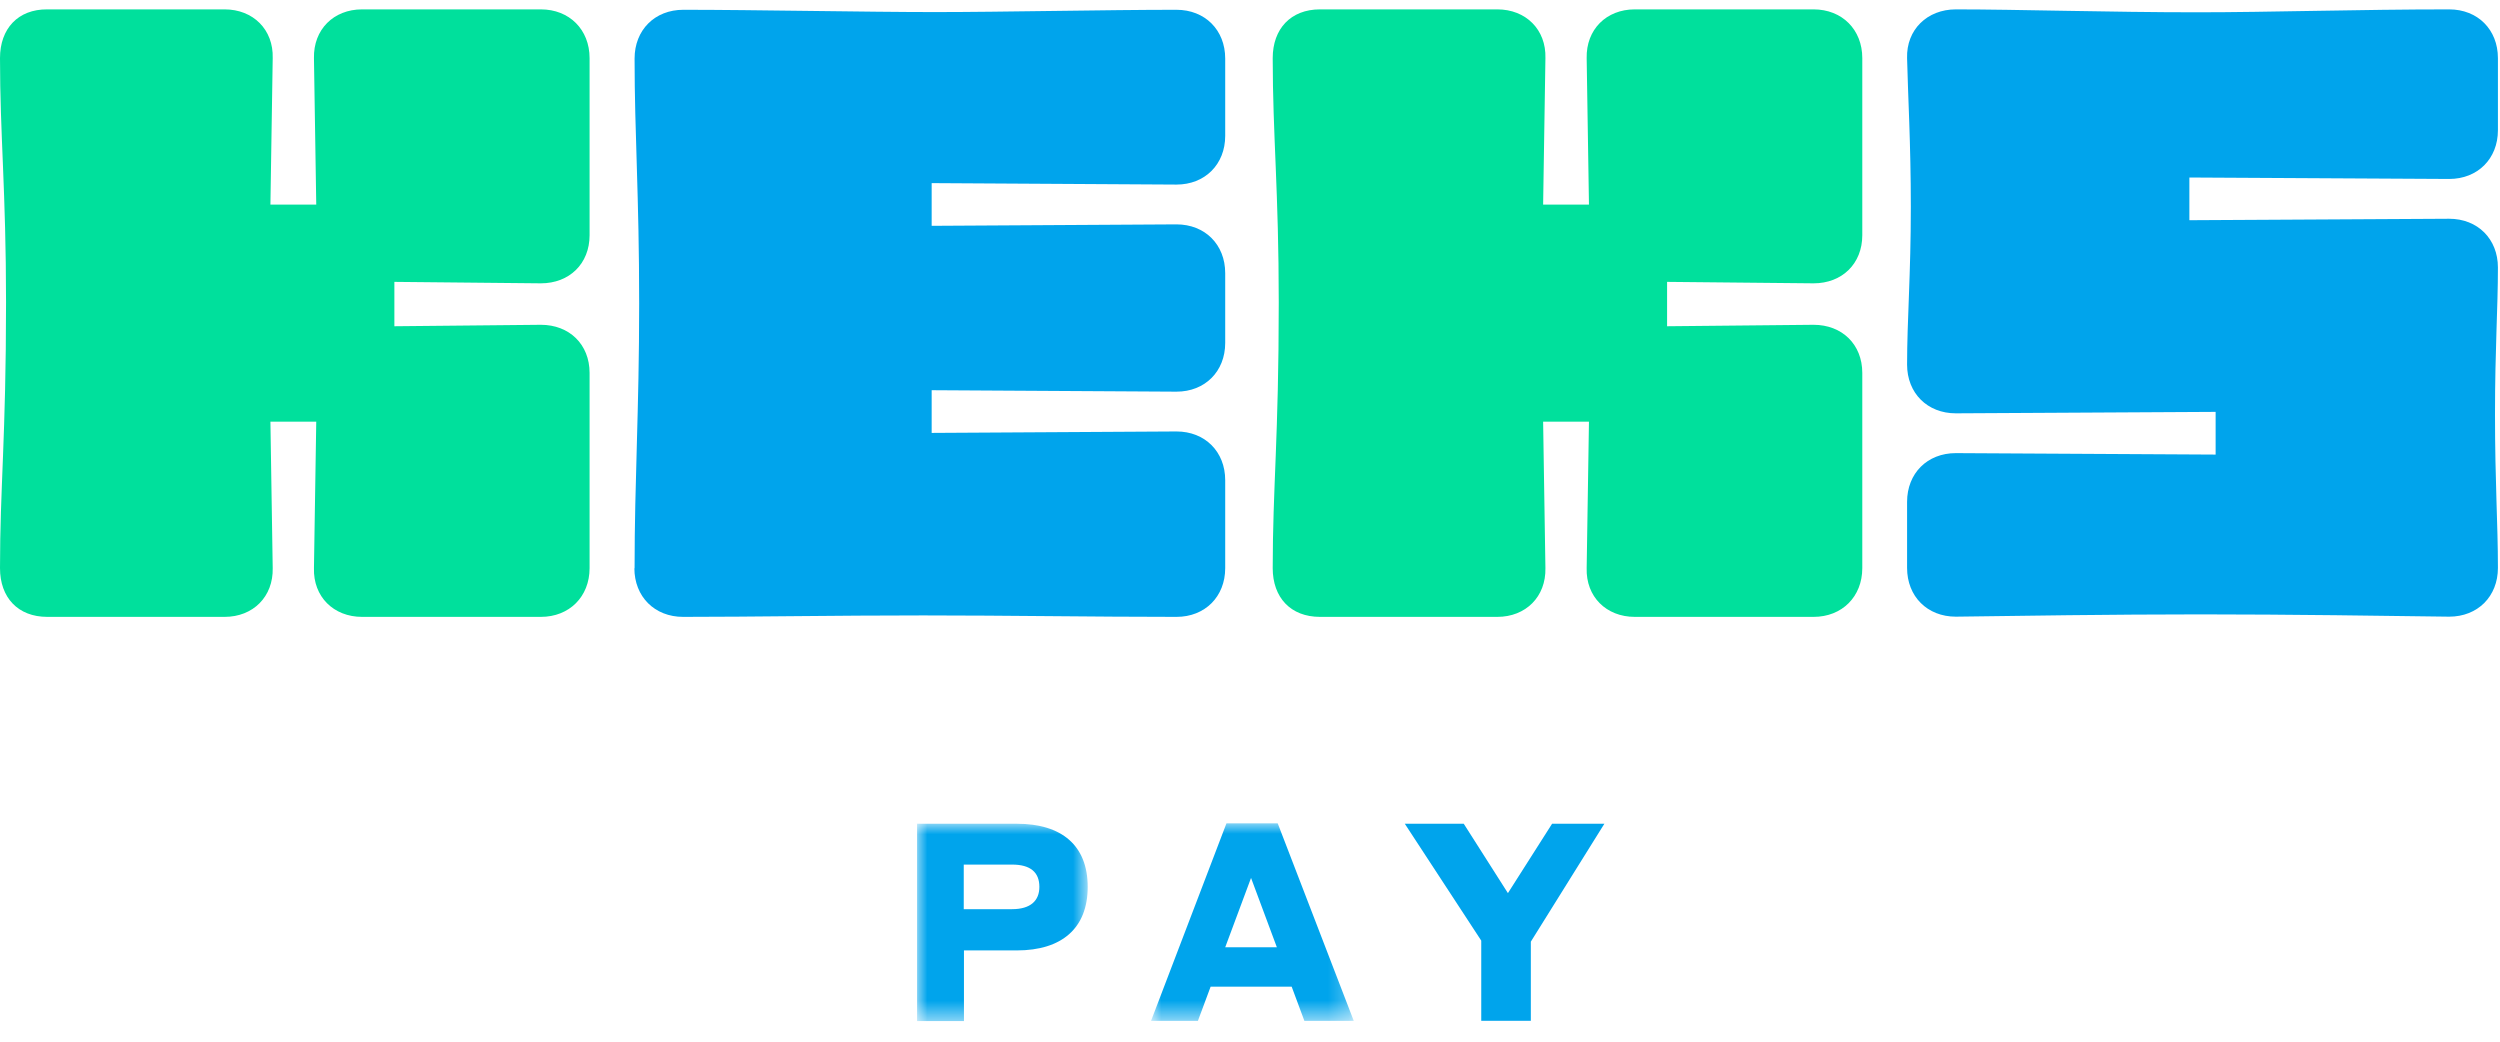 <?xml version="1.0" encoding="UTF-8"?>
<svg id="Layer_2" data-name="Layer 2" xmlns="http://www.w3.org/2000/svg" xmlns:xlink="http://www.w3.org/1999/xlink" viewBox="0 0 120 50">
  <defs>
    <style>
      .cls-1 {
        fill: #00e09c;
      }

      .cls-1, .cls-2, .cls-3, .cls-4 {
        stroke-width: 0px;
      }

      .cls-1, .cls-3, .cls-4 {
        fill-rule: evenodd;
      }

      .cls-2 {
        fill: none;
      }

      .cls-3 {
        fill: #00a4ec;
      }

      .cls-4 {
        fill: #fff;
      }

      .cls-5 {
        mask: url(#mask-1);
      }

      .cls-6 {
        mask: url(#mask);
      }
    </style>
    <mask id="mask" x="44.01" y="39.54" width="8.19" height="9.46" maskUnits="userSpaceOnUse">
      <g id="mask-4">
        <polygon id="path-3" class="cls-4" points="44.01 39.54 52.21 39.54 52.21 49 44.01 49 44.01 39.54"/>
      </g>
    </mask>
    <mask id="mask-1" x="55.24" y="39.52" width="9.74" height="9.48" maskUnits="userSpaceOnUse">
      <g id="mask-6">
        <polygon id="path-5" class="cls-4" points="55.24 39.52 64.98 39.52 64.98 49 55.24 49 55.24 39.52"/>
      </g>
    </mask>
  </defs>
  <g id="Layer_1-2" data-name="Layer 1">
    <g id="Page-1">
      <g id="_02.00-Homepage" data-name="02.00-Homepage">
        <g id="keks_erste_new" data-name="keks erste new">
          <path id="Fill-42" class="cls-1" d="m0,27.27c0,1.41.86,2.34,2.27,2.34h8.51c1.37,0,2.34-.97,2.31-2.34l-.11-7.03h2.2l-.11,7.03c-.04,1.37.94,2.34,2.31,2.34h8.58c1.37,0,2.34-.97,2.34-2.34v-9.37c0-1.37-.97-2.31-2.34-2.31l-7.03.07v-2.13l7.03.07c1.37,0,2.34-.94,2.34-2.31V2.79c0-1.37-.97-2.34-2.34-2.34h-8.58c-1.37,0-2.34.97-2.31,2.34l.11,7.03h-2.2l.11-7.03c.04-1.37-.94-2.34-2.31-2.34H2.27C.86.44,0,1.38,0,2.79c0,3.68.29,6.38.29,11.72,0,6.49-.29,8.9-.29,12.76"/>
          <path id="Fill-44" class="cls-3" d="m30.45,27.27c0,1.37.97,2.34,2.34,2.34,3.39,0,7.28-.07,11.53-.07,4,0,8.18.07,12.15.07,1.37,0,2.34-.97,2.34-2.34v-4.22c0-1.37-.97-2.34-2.34-2.34l-11.75.07v-2.05l11.75.07c1.37,0,2.34-.97,2.34-2.34v-3.35c0-1.37-.97-2.34-2.34-2.34l-11.75.07v-2.05l11.75.07c1.37,0,2.34-.97,2.34-2.34v-3.71c0-1.37-.97-2.34-2.34-2.34-3.39,0-8.36.11-11.6.11s-8.65-.11-12.07-.11c-1.37,0-2.34.97-2.34,2.34,0,3.64.22,6.53.22,11.75s-.22,8.44-.22,12.73"/>
          <path id="Fill-46" class="cls-3" d="m91.54,17.5c0,1.37.97,2.34,2.34,2.34l12.47-.07v2.05l-12.47-.07c-1.37,0-2.34.97-2.34,2.34v3.17c0,1.37.97,2.34,2.34,2.34,2.96-.04,7.5-.11,11.75-.11s8.94.07,11.93.11c1.37,0,2.34-.97,2.34-2.34,0-2.16-.14-4.04-.14-7.39,0-3.14.14-5.05.14-7.03,0-1.37-.97-2.34-2.34-2.34l-12.47.07v-2.05l12.47.07c1.37,0,2.34-.97,2.34-2.34v-3.46c0-1.37-.97-2.34-2.34-2.34-4.32,0-8.58.14-12.11.14-4.18,0-8.61-.14-11.57-.14-1.37,0-2.38.97-2.34,2.34.04,1.77.18,4.11.18,7.14,0,3.24-.18,5.44-.18,7.57"/>
          <path id="Fill-48" class="cls-1" d="m61.09,27.27c0,1.41.86,2.34,2.27,2.34h8.51c1.37,0,2.34-.97,2.31-2.34l-.11-7.03h2.2l-.11,7.03c-.04,1.37.94,2.34,2.31,2.34h8.58c1.37,0,2.34-.97,2.34-2.34v-9.37c0-1.37-.97-2.31-2.34-2.31l-7.03.07v-2.13l7.03.07c1.37,0,2.34-.94,2.34-2.31V2.79c0-1.37-.97-2.34-2.34-2.34h-8.58c-1.37,0-2.34.97-2.31,2.34l.11,7.03h-2.2l.11-7.03c.04-1.37-.94-2.34-2.31-2.34h-8.51c-1.41,0-2.27.94-2.27,2.34,0,3.68.29,6.38.29,11.72,0,6.49-.29,8.9-.29,12.76"/>
          <g id="Group-52">
            <g class="cls-6">
              <path id="Fill-50" class="cls-3" d="m46.26,41.51v2.13h2.32c.89,0,1.31-.41,1.31-1.07,0-.71-.44-1.07-1.31-1.07h-2.32Zm-2.25-1.97h4.8c2.15,0,3.4,1.04,3.4,3.03s-1.25,3.05-3.4,3.05h-2.54v3.39h-2.25v-9.46Z"/>
            </g>
          </g>
          <g id="Group-55">
            <g class="cls-5">
              <path id="Fill-53" class="cls-3" d="m61.29,45.47l-1.24-3.33-1.24,3.33h2.48Zm.71,1.89h-3.89l-.61,1.64h-2.25l3.62-9.48h2.46l3.65,9.48h-2.37l-.61-1.64Z"/>
            </g>
          </g>
          <polygon id="Fill-56" class="cls-3" points="73.48 49 71.1 49 71.1 45.15 67.43 39.54 70.26 39.54 72.38 42.87 74.5 39.54 77.01 39.54 73.48 45.2 73.48 49"/>
        </g>
      </g>
    </g>
    <rect id="_Slice_" data-name="&amp;lt;Slice&amp;gt;" class="cls-2" width="120" height="50"/>
  </g>
</svg>